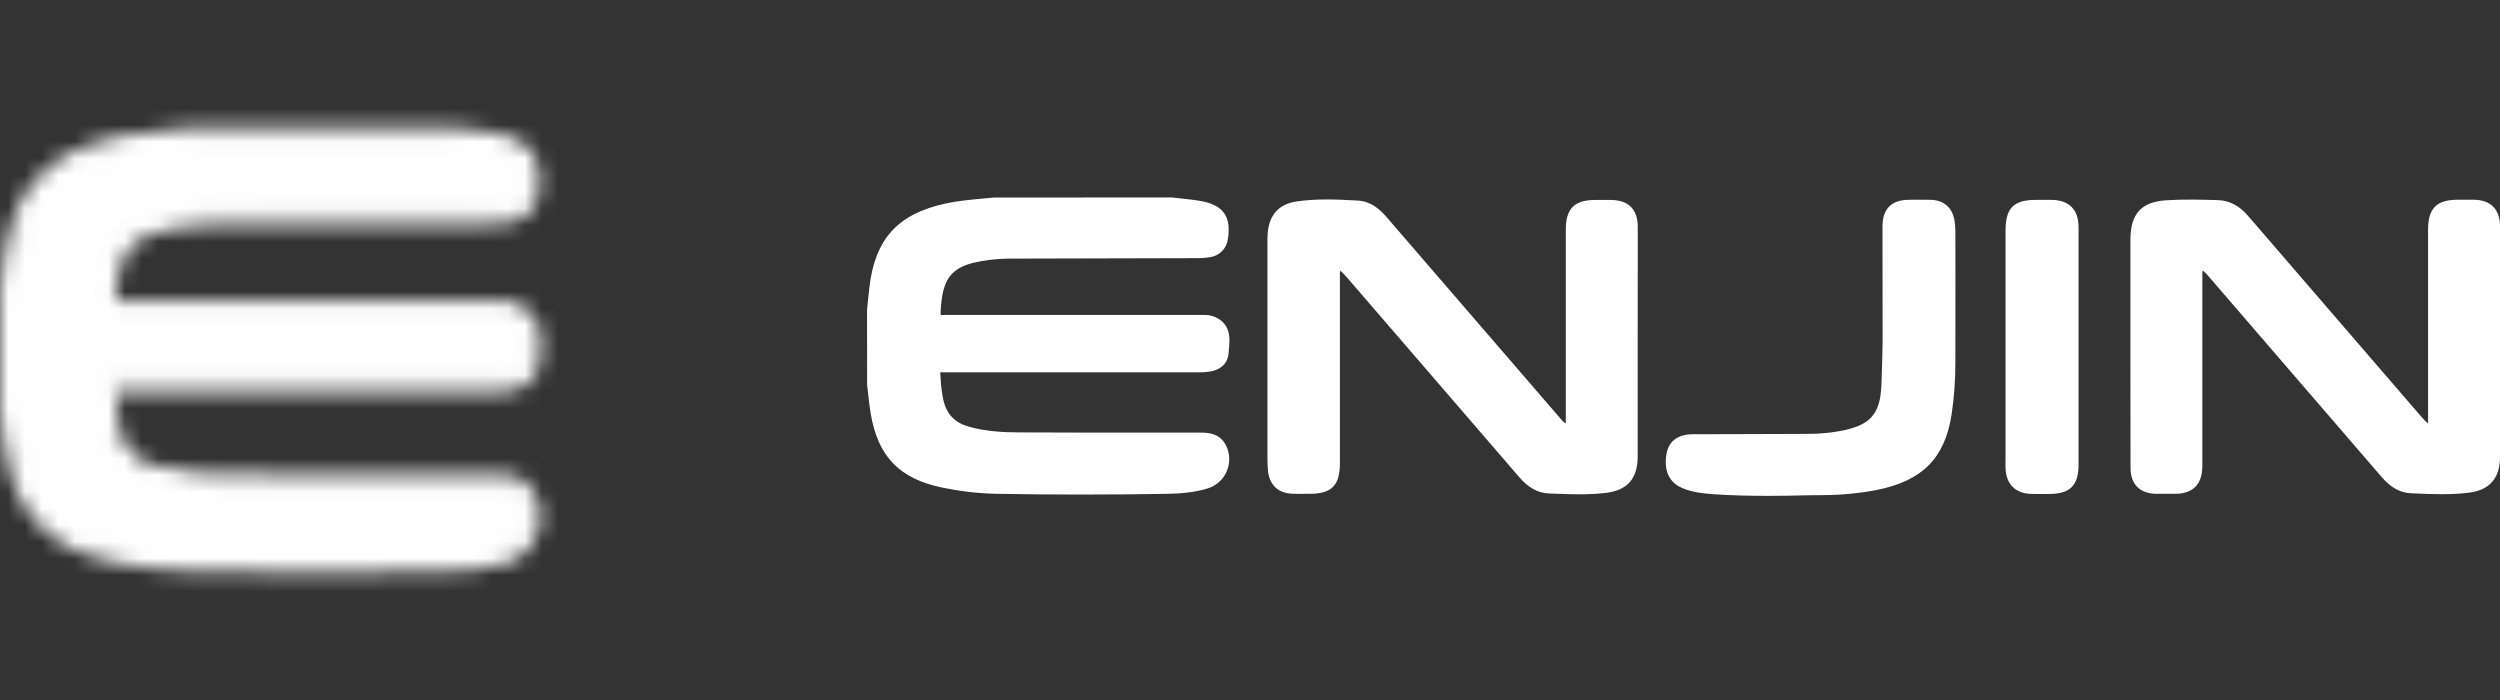 <svg width="150" height="42" viewBox="0 0 150 42" fill="none" xmlns="http://www.w3.org/2000/svg">
<rect x="0" y="0" width="150" height="42" fill="#333333" stroke="none"/>
<path d="M70.325 12.143C70.904 12.213 71.495 12.252 72.067 12.362C73.206 12.586 73.58 13.149 73.386 14.302C73.333 14.734 72.993 15.078 72.562 15.135C72.294 15.177 72.018 15.198 71.746 15.191C68.013 15.202 64.281 15.213 60.545 15.22C59.983 15.223 59.424 15.273 58.873 15.369C57.028 15.674 56.325 16.439 56.176 18.308C56.105 19.183 56.105 19.183 56.982 19.183H71.859C72.004 19.183 72.145 19.183 72.29 19.183C72.527 19.183 72.76 19.247 72.962 19.367C73.64 19.8 73.471 20.488 73.432 21.112C73.4 21.619 73.096 21.895 72.58 21.994C72.361 22.03 72.142 22.044 71.919 22.041C66.829 22.041 61.743 22.041 56.653 22.041C56.088 22.041 56.098 22.041 56.141 22.601C56.162 23.111 56.226 23.618 56.332 24.118C56.561 25.04 57.13 25.618 58.046 25.873C59.06 26.156 60.106 26.22 61.146 26.227C64.786 26.252 68.427 26.241 72.067 26.241C72.527 26.241 72.962 26.302 73.234 26.731C73.679 27.454 73.46 28.401 72.739 28.851C72.64 28.911 72.537 28.961 72.428 29C71.636 29.255 70.813 29.315 69.993 29.329C66.575 29.39 63.157 29.39 59.739 29.329C58.682 29.305 57.632 29.18 56.597 28.961C54.161 28.454 52.949 27.216 52.532 24.76C52.437 24.192 52.387 23.622 52.316 23.051V18.584C52.362 18.145 52.405 17.705 52.454 17.269C52.776 14.493 54.02 13.121 56.738 12.511C57.707 12.295 58.693 12.245 59.672 12.143H70.325Z" fill="white"/>
<path d="M64.864 29.673C63.15 29.673 61.436 29.659 59.732 29.627C58.661 29.602 57.587 29.474 56.533 29.255C53.96 28.719 52.677 27.393 52.243 24.816C52.175 24.419 52.13 24.022 52.087 23.622C52.069 23.444 52.048 23.27 52.027 23.093L52.023 18.584L52.069 18.123C52.101 17.825 52.13 17.527 52.165 17.233C52.501 14.354 53.847 12.855 56.675 12.224C57.424 12.057 58.184 11.986 58.923 11.919C59.163 11.898 59.404 11.877 59.644 11.852L70.336 11.848L70.353 11.852C70.534 11.873 70.714 11.891 70.894 11.912C71.294 11.954 71.707 11.997 72.117 12.075C73.414 12.327 73.892 13.029 73.669 14.354C73.602 14.908 73.16 15.358 72.594 15.429C72.315 15.475 72.022 15.496 71.736 15.489C68.01 15.5 64.278 15.51 60.542 15.517C60.001 15.521 59.453 15.57 58.919 15.663C57.198 15.946 56.601 16.595 56.463 18.336C56.442 18.58 56.424 18.836 56.445 18.899C56.473 18.896 56.731 18.896 56.975 18.896H72.283C72.283 18.896 72.283 18.896 72.287 18.896C72.573 18.896 72.859 18.974 73.107 19.123C73.853 19.601 73.789 20.321 73.74 20.899C73.733 20.98 73.725 21.058 73.722 21.136C73.697 21.572 73.485 22.125 72.633 22.288C72.389 22.328 72.149 22.345 71.909 22.338H56.65C56.565 22.338 56.477 22.338 56.413 22.342C56.417 22.402 56.42 22.483 56.428 22.558C56.449 23.09 56.512 23.582 56.615 24.065C56.816 24.866 57.311 25.373 58.124 25.6C59.167 25.894 60.238 25.94 61.146 25.944C63.995 25.961 66.847 25.958 69.696 25.958H72.064C72.566 25.958 73.128 26.032 73.478 26.582C74.012 27.443 73.747 28.574 72.891 29.109C72.775 29.184 72.651 29.241 72.52 29.287C71.654 29.567 70.757 29.616 69.997 29.631C68.296 29.659 66.579 29.673 64.864 29.673ZM70.304 12.437H59.676C59.464 12.461 59.22 12.483 58.979 12.504C58.262 12.571 57.516 12.639 56.806 12.795C54.194 13.376 53.056 14.642 52.748 17.297C52.713 17.588 52.684 17.882 52.653 18.176L52.607 18.609V23.054C52.628 23.196 52.645 23.373 52.667 23.554C52.709 23.941 52.752 24.331 52.819 24.713C53.211 27.043 54.324 28.191 56.654 28.677C57.668 28.893 58.707 29.014 59.743 29.038C63.14 29.099 66.586 29.099 69.986 29.038C70.704 29.024 71.548 28.978 72.336 28.723C72.418 28.695 72.506 28.655 72.584 28.606C73.167 28.244 73.344 27.475 72.983 26.89C72.796 26.599 72.506 26.539 72.064 26.539H69.696C66.844 26.539 63.991 26.543 61.142 26.525C60.195 26.518 59.075 26.468 57.965 26.156C56.947 25.873 56.3 25.21 56.046 24.192C55.933 23.668 55.865 23.139 55.844 22.615C55.816 22.271 55.802 22.072 55.95 21.909C56.102 21.746 56.307 21.746 56.647 21.746H71.912C72.121 21.75 72.326 21.739 72.527 21.707C73.036 21.608 73.121 21.342 73.135 21.097C73.139 21.012 73.149 20.927 73.156 20.842C73.206 20.257 73.216 19.885 72.799 19.619C72.651 19.53 72.471 19.481 72.287 19.481H56.979C56.47 19.481 56.191 19.481 56.003 19.275C55.816 19.07 55.837 18.793 55.88 18.286C56.039 16.276 56.837 15.407 58.82 15.081C59.386 14.986 59.962 14.932 60.538 14.929C64.274 14.922 68.007 14.911 71.739 14.9C72.001 14.904 72.259 14.886 72.51 14.847C72.817 14.808 73.054 14.571 73.089 14.27C73.259 13.259 72.976 12.841 72.004 12.653C71.622 12.578 71.223 12.536 70.834 12.497C70.661 12.476 70.484 12.458 70.304 12.437Z" fill="white"/>
<path d="M97.968 20.583C97.968 22.845 97.968 25.11 97.968 27.372C97.968 28.552 97.476 29.144 96.296 29.283C95.186 29.414 94.055 29.357 92.934 29.311C92.298 29.286 91.811 28.935 91.4 28.464C88.046 24.575 84.692 20.686 81.338 16.8C81.157 16.591 80.977 16.386 80.79 16.183C80.663 16.052 80.521 15.911 80.316 15.985C80.108 16.059 80.104 16.262 80.101 16.446C80.101 16.942 80.101 17.442 80.101 17.938C80.101 21.225 80.101 24.507 80.101 27.79C80.101 28.971 79.733 29.339 78.559 29.339C78.22 29.339 77.881 29.35 77.542 29.332C76.828 29.3 76.439 28.928 76.372 28.219C76.35 27.999 76.34 27.776 76.34 27.553C76.34 23.196 76.34 18.839 76.34 14.482C76.34 14.336 76.34 14.195 76.347 14.049C76.414 13.078 76.881 12.511 77.842 12.369C79.047 12.188 80.263 12.259 81.475 12.323C82.108 12.355 82.575 12.748 82.981 13.22C86.452 17.247 89.927 21.274 93.405 25.298C93.479 25.39 93.56 25.475 93.648 25.553C93.758 25.649 93.882 25.738 94.037 25.66C94.172 25.592 94.249 25.45 94.239 25.302C94.239 25.17 94.239 25.039 94.239 24.908C94.239 21.193 94.239 17.477 94.239 13.759C94.239 12.656 94.617 12.28 95.727 12.28C96.041 12.28 96.352 12.28 96.667 12.28C97.54 12.291 97.968 12.713 97.971 13.588C97.971 15.925 97.968 18.254 97.968 20.583Z" fill="white"/>
<path d="M94.73 29.659C94.165 29.659 93.603 29.634 93.048 29.613L92.921 29.606C92.278 29.577 91.708 29.269 91.178 28.655C87.824 24.767 84.47 20.878 81.115 16.992C80.939 16.787 80.762 16.581 80.578 16.386C80.458 16.262 80.433 16.255 80.416 16.262C80.394 16.287 80.394 16.396 80.394 16.446V27.791C80.394 29.134 79.896 29.63 78.56 29.63H78.274C78.026 29.634 77.775 29.634 77.528 29.623C76.68 29.584 76.163 29.095 76.079 28.244C76.058 28.014 76.047 27.78 76.047 27.549V14.486C76.047 14.337 76.047 14.184 76.058 14.039C76.135 12.901 76.722 12.245 77.8 12.086C79.019 11.905 80.257 11.969 81.451 12.033C82.282 12.075 82.823 12.593 83.204 13.036C86.675 17.063 90.15 21.09 93.628 25.114C93.698 25.199 93.766 25.273 93.843 25.341C93.896 25.387 93.921 25.401 93.932 25.405C93.935 25.394 93.949 25.362 93.949 25.33V13.77C93.949 12.511 94.465 11.997 95.731 11.997H96.671C97.714 12.011 98.261 12.564 98.265 13.599V16.095C98.265 17.591 98.261 19.087 98.261 20.587V27.376C98.261 28.723 97.65 29.421 96.332 29.577C95.798 29.637 95.264 29.659 94.73 29.659ZM80.43 15.67C80.705 15.67 80.9 15.872 81.002 15.982C81.193 16.184 81.377 16.396 81.557 16.609C84.912 20.495 88.266 24.384 91.62 28.273C92.041 28.762 92.465 28.999 92.942 29.021L93.069 29.028C94.123 29.07 95.211 29.116 96.254 28.996C97.272 28.875 97.668 28.422 97.668 27.376V20.583C97.668 19.087 97.668 17.588 97.671 16.092V13.596C97.668 12.887 97.374 12.593 96.657 12.582H95.72C94.769 12.582 94.525 12.827 94.525 13.77V25.309C94.543 25.557 94.402 25.805 94.161 25.929C93.819 26.096 93.55 25.869 93.451 25.784C93.348 25.692 93.257 25.596 93.172 25.493C89.697 21.477 86.223 17.449 82.752 13.422C82.292 12.887 81.904 12.649 81.451 12.624C80.246 12.561 79.041 12.497 77.878 12.667C77.075 12.788 76.694 13.22 76.634 14.078C76.626 14.213 76.626 14.351 76.626 14.489V27.56C76.626 27.773 76.634 27.985 76.655 28.198C76.711 28.758 76.987 29.021 77.549 29.046C77.786 29.056 78.026 29.056 78.263 29.053H78.553C79.567 29.053 79.8 28.819 79.8 27.798V16.453C79.8 16.262 79.804 15.861 80.207 15.716C80.292 15.684 80.366 15.67 80.43 15.67Z" fill="white"/>
<path d="M128.117 21.037V14.401C128.117 12.997 128.626 12.394 130.019 12.309C131.033 12.249 132.055 12.274 133.069 12.302C133.716 12.32 134.232 12.649 134.653 13.139C138.049 17.077 141.446 21.012 144.843 24.951C145.005 25.139 145.168 25.327 145.341 25.504C145.458 25.625 145.592 25.756 145.786 25.663C145.952 25.585 145.974 25.426 145.974 25.259C145.974 25.128 145.974 24.997 145.974 24.866C145.974 21.175 145.974 17.485 145.974 13.794C145.974 12.66 146.348 12.284 147.469 12.277C147.78 12.277 148.094 12.277 148.409 12.277C149.278 12.288 149.703 12.71 149.706 13.592C149.706 15.727 149.706 17.857 149.706 19.991C149.706 22.466 149.706 24.937 149.706 27.411C149.706 28.524 149.211 29.131 148.112 29.269C146.97 29.414 145.818 29.354 144.673 29.304C144.026 29.276 143.535 28.911 143.118 28.425C139.657 24.405 136.194 20.388 132.726 16.375C132.673 16.315 132.624 16.255 132.571 16.198C132.433 16.06 132.284 15.904 132.065 15.982C131.846 16.063 131.85 16.287 131.85 16.482C131.85 19.608 131.85 22.739 131.85 25.862C131.85 26.571 131.85 27.28 131.85 27.986C131.839 28.914 131.426 29.329 130.507 29.336C130.128 29.336 129.75 29.343 129.372 29.336C128.541 29.315 128.124 28.893 128.124 28.06C128.121 25.724 128.117 23.381 128.117 21.037Z" fill="white"/>
<path d="M146.487 29.652C145.921 29.652 145.359 29.627 144.804 29.602L144.659 29.595C144.005 29.567 143.443 29.255 142.892 28.613C139.432 24.593 135.968 20.576 132.5 16.563L132.447 16.503C132.416 16.467 132.387 16.432 132.355 16.4C132.218 16.262 132.186 16.247 132.161 16.255C132.14 16.283 132.14 16.404 132.14 16.464V27.985C132.129 29.067 131.578 29.62 130.507 29.63H130.129C129.874 29.63 129.62 29.634 129.365 29.63C128.376 29.605 127.831 29.049 127.831 28.063C127.828 25.724 127.824 23.38 127.824 21.033V14.4C127.824 12.823 128.475 12.107 130.001 12.015C131.062 11.951 132.133 11.979 133.08 12.008C133.752 12.025 134.356 12.341 134.876 12.943L145.066 24.756C145.225 24.94 145.38 25.125 145.55 25.295C145.578 25.323 145.642 25.387 145.67 25.397C145.67 25.387 145.681 25.362 145.684 25.252V13.794C145.684 12.497 146.186 11.99 147.473 11.983H148.413C149.449 11.993 149.996 12.55 150 13.592V27.411C150 28.684 149.378 29.407 148.148 29.559C147.593 29.63 147.038 29.652 146.487 29.652ZM132.182 15.666C132.454 15.666 132.649 15.861 132.766 15.978C132.822 16.035 132.861 16.081 132.9 16.127L132.946 16.18C136.413 20.197 139.877 24.213 143.337 28.233C143.776 28.744 144.203 28.992 144.687 29.014L144.832 29.021C145.903 29.067 147.01 29.116 148.077 28.982C149.017 28.865 149.417 28.397 149.417 27.415V13.592C149.417 12.873 149.123 12.578 148.409 12.571H147.473C146.515 12.575 146.267 12.826 146.267 13.794V25.256C146.267 25.394 146.264 25.756 145.914 25.926C145.525 26.11 145.253 25.826 145.136 25.709C144.96 25.529 144.79 25.334 144.627 25.142L134.437 13.33C134.024 12.851 133.575 12.61 133.069 12.596C132.136 12.571 131.08 12.539 130.044 12.603C128.828 12.678 128.418 13.131 128.418 14.404V21.037C128.418 23.38 128.422 25.724 128.425 28.063C128.425 28.737 128.715 29.028 129.386 29.045C129.634 29.049 129.885 29.049 130.136 29.045H130.514C131.27 29.038 131.557 28.751 131.564 27.985V16.482C131.564 16.269 131.564 15.854 131.97 15.705C132.041 15.677 132.112 15.666 132.182 15.666Z" fill="white"/>
<path d="M113.241 18.304C113.241 16.733 113.241 15.167 113.241 13.596C113.241 12.699 113.637 12.299 114.524 12.288C114.955 12.288 115.386 12.277 115.814 12.288C116.493 12.309 116.878 12.646 116.984 13.316C117.012 13.511 117.026 13.706 117.023 13.901C117.023 16.503 117.033 19.105 117.023 21.711C117.026 22.757 116.952 23.802 116.8 24.834C116.408 27.34 115.156 28.596 112.544 29.117C111.548 29.312 110.533 29.414 109.519 29.422C107.299 29.443 105.087 29.517 102.87 29.361C102.259 29.319 101.647 29.258 101.071 29.024C100.379 28.748 100.121 28.163 100.273 27.266C100.375 26.674 100.806 26.355 101.541 26.348C103.825 26.337 106.105 26.348 108.388 26.33C109.144 26.337 109.901 26.266 110.643 26.121C112.449 25.738 113.106 24.951 113.174 23.086C113.202 22.289 113.23 21.491 113.241 20.693C113.251 19.896 113.241 19.102 113.241 18.304Z" fill="white"/>
<path d="M106.082 29.751C105.008 29.751 103.926 29.73 102.855 29.656C102.212 29.61 101.583 29.549 100.968 29.298C100.399 29.067 99.766 28.521 99.992 27.217C100.067 26.788 100.363 26.068 101.544 26.054C102.474 26.05 103.403 26.05 104.333 26.047C105.687 26.047 107.037 26.043 108.39 26.033C109.133 26.04 109.871 25.969 110.592 25.827C112.264 25.473 112.823 24.802 112.886 23.069C112.915 22.275 112.943 21.477 112.954 20.683C112.961 20.165 112.957 19.651 112.954 19.134L112.95 13.586C112.95 12.536 113.48 11.998 114.523 11.987L114.954 11.983C115.244 11.98 115.534 11.98 115.824 11.987C116.644 12.012 117.145 12.451 117.276 13.263C117.308 13.476 117.322 13.688 117.322 13.898L117.326 16.496C117.326 18.233 117.329 19.967 117.322 21.704C117.326 22.76 117.252 23.824 117.096 24.87C116.686 27.497 115.343 28.851 112.607 29.397C111.593 29.595 110.557 29.698 109.525 29.705L108.288 29.72C107.56 29.741 106.821 29.751 106.082 29.751ZM108.39 26.625C107.04 26.635 105.687 26.639 104.333 26.639C103.403 26.639 102.477 26.639 101.548 26.646C100.682 26.657 100.597 27.156 100.568 27.32C100.399 28.302 100.809 28.603 101.187 28.755C101.724 28.975 102.3 29.028 102.898 29.071C104.686 29.195 106.514 29.17 108.281 29.145L109.521 29.131C110.518 29.124 111.518 29.025 112.494 28.833C114.979 28.337 116.145 27.167 116.516 24.792C116.668 23.778 116.743 22.743 116.735 21.715C116.743 19.977 116.739 18.244 116.739 16.507L116.735 13.905C116.739 13.724 116.725 13.54 116.697 13.362C116.612 12.834 116.343 12.6 115.806 12.582C115.523 12.575 115.24 12.579 114.958 12.579L114.523 12.582C113.802 12.589 113.533 12.866 113.533 13.596L113.537 19.137C113.54 19.659 113.544 20.18 113.537 20.697C113.526 21.495 113.498 22.296 113.47 23.094C113.395 25.097 112.65 25.997 110.709 26.405C109.942 26.561 109.161 26.632 108.39 26.625Z" fill="white"/>
<path d="M124.418 20.822C124.418 23.176 124.418 25.53 124.418 27.884C124.418 28.972 124.047 29.337 122.955 29.341C122.591 29.341 122.223 29.351 121.859 29.341C121.082 29.309 120.665 28.887 120.626 28.107C120.615 27.898 120.626 27.689 120.626 27.48V13.82C120.626 12.657 120.993 12.289 122.139 12.285C122.464 12.285 122.792 12.285 123.118 12.285C123.98 12.296 124.415 12.725 124.418 13.6C124.422 16.008 124.418 18.415 124.418 20.822Z" fill="white"/>
<path d="M122.224 29.638C122.1 29.638 121.976 29.638 121.852 29.635C120.919 29.596 120.382 29.06 120.333 28.124C120.325 27.979 120.329 27.834 120.329 27.688L120.333 27.483V13.82C120.333 12.491 120.82 11.994 122.139 11.994H123.118C124.143 12.008 124.708 12.579 124.712 13.604C124.712 15.124 124.712 16.642 124.712 18.163V27.887C124.712 29.128 124.203 29.635 122.959 29.638L122.595 29.642C122.467 29.638 122.344 29.638 122.224 29.638ZM123.111 12.579H122.135C121.153 12.579 120.916 12.824 120.916 13.82L120.912 27.695C120.909 27.83 120.909 27.961 120.912 28.093C120.944 28.727 121.237 29.021 121.867 29.046C122.1 29.053 122.34 29.05 122.581 29.05L122.948 29.046C123.878 29.046 124.118 28.805 124.118 27.883V18.159C124.118 16.638 124.118 15.121 124.118 13.6C124.122 12.895 123.821 12.59 123.111 12.579Z" fill="white"/>
<mask id="mask0_38861_102237" style="mask-type:alpha" maskUnits="userSpaceOnUse" x="0" y="7" width="33" height="28">
<path d="M27.161 8.3C28.016 8.403 28.882 8.459 29.727 8.622C31.402 8.949 31.957 9.785 31.671 11.483C31.593 12.121 31.095 12.628 30.458 12.71C30.059 12.774 29.656 12.802 29.253 12.795C23.753 12.813 18.257 12.827 12.754 12.838C11.927 12.845 11.103 12.919 10.29 13.057C7.569 13.504 6.533 14.635 6.317 17.39C6.215 18.68 6.215 18.68 7.505 18.68H29.423C29.635 18.68 29.847 18.68 30.059 18.68C30.409 18.68 30.748 18.776 31.049 18.953C32.045 19.591 31.798 20.605 31.741 21.523C31.695 22.268 31.247 22.675 30.483 22.824C30.161 22.877 29.836 22.899 29.511 22.892C22.014 22.892 14.518 22.892 7.024 22.892C6.194 22.892 6.208 22.892 6.268 23.718C6.296 24.469 6.392 25.217 6.551 25.954C6.89 27.312 7.728 28.163 9.078 28.539C10.573 28.961 12.111 29.053 13.645 29.064C19.006 29.099 24.368 29.085 29.734 29.085C30.412 29.085 31.052 29.17 31.455 29.805C32.112 30.868 31.787 32.265 30.727 32.928C30.582 33.016 30.427 33.091 30.267 33.148C29.101 33.523 27.889 33.612 26.68 33.633C21.643 33.725 16.61 33.725 11.573 33.633C10.018 33.594 8.466 33.413 6.947 33.091C3.363 32.346 1.571 30.521 0.959 26.901C0.818 26.068 0.747 25.224 0.645 24.384V17.787C0.712 17.138 0.775 16.489 0.85 15.847C1.316 11.76 3.147 9.736 7.155 8.842C8.583 8.523 10.036 8.452 11.478 8.3H27.161Z" fill="white"/>
<path d="M19.117 34.331C16.59 34.331 14.062 34.31 11.553 34.264C9.959 34.225 8.361 34.041 6.806 33.711C2.971 32.913 0.97 30.846 0.324 27.003C0.225 26.412 0.157 25.809 0.094 25.231C0.066 24.972 0.037 24.717 0.005 24.458L0.002 24.38L0.005 17.722L0.069 17.099C0.115 16.655 0.161 16.216 0.21 15.78C0.716 11.437 2.752 9.175 7.014 8.225C8.131 7.977 9.259 7.874 10.351 7.775C10.704 7.743 11.058 7.711 11.411 7.672L11.479 7.668H27.2L27.239 7.672C27.501 7.704 27.766 7.732 28.031 7.757C28.625 7.817 29.24 7.881 29.851 8.002C31.869 8.395 32.647 9.537 32.3 11.593C32.194 12.493 31.47 13.227 30.544 13.348C30.13 13.415 29.685 13.447 29.247 13.436C23.761 13.454 18.261 13.468 12.762 13.479C11.977 13.486 11.182 13.557 10.404 13.692C7.958 14.096 7.152 14.971 6.958 17.446C6.94 17.666 6.923 17.886 6.919 18.038C7.071 18.049 7.294 18.049 7.513 18.049H30.063C30.526 18.049 30.979 18.173 31.378 18.41C32.587 19.186 32.484 20.36 32.41 21.218C32.4 21.335 32.389 21.448 32.382 21.565C32.322 22.572 31.693 23.246 30.611 23.455C30.233 23.515 29.865 23.54 29.501 23.533H7.032C6.99 23.533 6.944 23.533 6.901 23.533C6.905 23.565 6.905 23.6 6.908 23.632L6.912 23.675C6.94 24.412 7.032 25.128 7.181 25.823C7.46 26.936 8.121 27.61 9.255 27.929C10.772 28.354 12.33 28.422 13.656 28.429C17.834 28.457 22.086 28.453 26.196 28.45H29.741C30.265 28.45 31.353 28.45 31.997 29.464C32.41 30.13 32.537 30.91 32.361 31.665C32.184 32.42 31.724 33.062 31.067 33.47C30.883 33.583 30.685 33.679 30.477 33.75C29.169 34.172 27.833 34.25 26.695 34.271C24.171 34.31 21.644 34.331 19.117 34.331ZM1.271 24.341C1.303 24.589 1.327 24.841 1.356 25.089C1.419 25.653 1.483 26.234 1.575 26.791C2.137 30.127 3.727 31.768 7.064 32.463C8.548 32.779 10.065 32.956 11.578 32.991C16.579 33.08 21.654 33.08 26.656 32.991C27.699 32.974 28.922 32.903 30.06 32.538C30.166 32.502 30.275 32.449 30.378 32.385C30.745 32.155 31.003 31.797 31.102 31.371C31.201 30.946 31.131 30.51 30.901 30.141C30.703 29.829 30.402 29.723 29.72 29.723H26.179C22.068 29.726 17.812 29.726 13.631 29.701C12.221 29.691 10.556 29.62 8.898 29.152C7.322 28.712 6.322 27.688 5.926 26.11C5.756 25.32 5.657 24.529 5.625 23.746L5.622 23.724C5.583 23.224 5.558 22.863 5.837 22.558C6.12 22.253 6.495 22.253 7.014 22.253H29.501C29.802 22.26 30.091 22.242 30.374 22.196C30.947 22.087 31.078 21.842 31.099 21.487C31.106 21.36 31.116 21.236 31.127 21.108C31.205 20.207 31.187 19.811 30.696 19.495C30.512 19.385 30.282 19.321 30.049 19.321H7.499C6.721 19.321 6.251 19.321 5.912 18.956C5.576 18.591 5.611 18.119 5.675 17.343C5.915 14.305 7.181 12.929 10.181 12.437C11.023 12.291 11.885 12.213 12.744 12.206C18.247 12.196 23.747 12.181 29.247 12.164C29.625 12.171 29.992 12.146 30.353 12.086C30.721 12.036 30.993 11.759 31.035 11.412C31.272 10.012 30.936 9.515 29.604 9.253C29.049 9.147 28.49 9.086 27.896 9.026C27.639 8.998 27.381 8.973 27.122 8.941H11.514C11.168 8.977 10.818 9.009 10.471 9.04C9.372 9.14 8.333 9.235 7.297 9.466C3.554 10.303 1.921 12.114 1.479 15.925C1.43 16.358 1.384 16.79 1.342 17.226L1.281 17.822V24.341H1.271Z" fill="white"/>
</mask>
<g mask="url(#mask0_38861_102237)">
<path d="M16.997 45.655C30.831 45.655 42.046 34.406 42.046 20.53C42.046 6.655 30.831 -4.594 16.997 -4.594C3.162 -4.594 -8.053 6.655 -8.053 20.53C-8.053 34.406 3.162 45.655 16.997 45.655Z" fill="white"/>
</g>
</svg>
